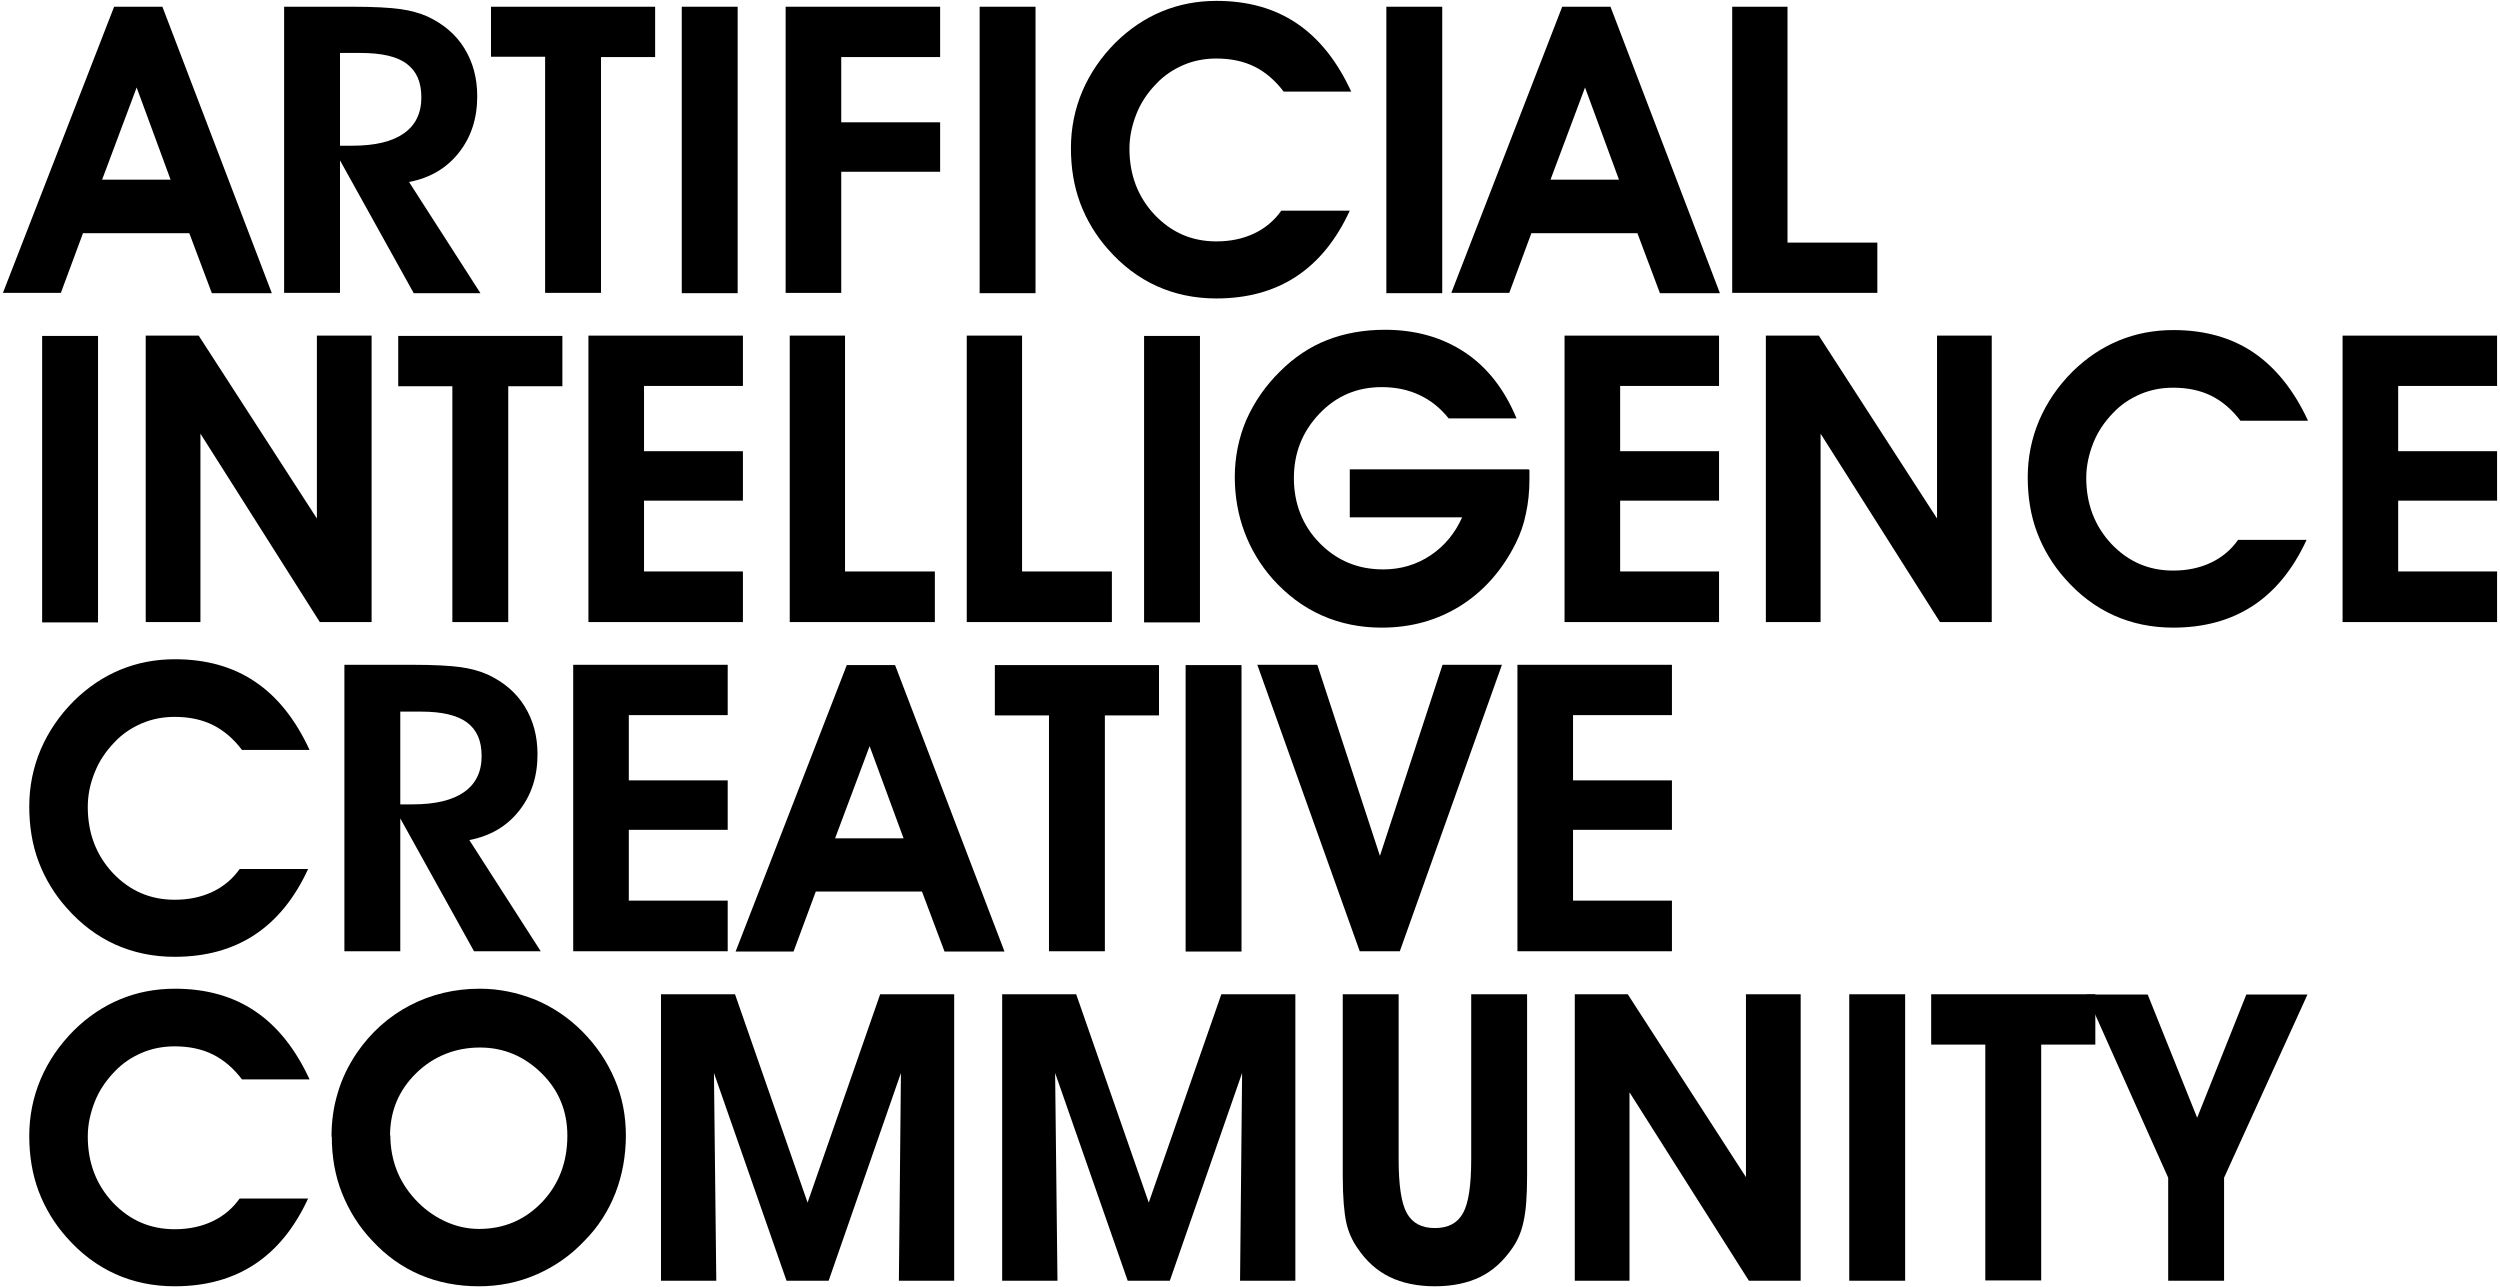 <?xml version="1.0" encoding="UTF-8"?>
<svg id="Layer_1" xmlns="http://www.w3.org/2000/svg" width="85.44" height="44" version="1.1" viewBox="0 0 85.44 44">
  <!-- Generator: Adobe Illustrator 30.0.0, SVG Export Plug-In . SVG Version: 2.1.1 Build 123)  -->
  <path d="M5.83,6.14l-1.16-3.15-1.18,3.15h2.34ZM2.84,7.96l-.76,2.05H.1L3.9.23h1.65l3.74,9.79h-2.05l-.77-2.05s-3.63,0-3.63,0Z"/>
  <path d="M11.62,4.98h.42c.78,0,1.36-.14,1.76-.42s.6-.69.6-1.23-.17-.9-.5-1.15-.86-.37-1.57-.37h-.71v3.16h0ZM11.62,10.01h-1.91V.23h2.32c.74,0,1.29.03,1.65.08s.67.14.92.25c.56.26.98.62,1.27,1.09.29.47.44,1.01.44,1.64,0,.76-.21,1.4-.63,1.93s-.98.86-1.7,1l2.44,3.8h-2.28l-2.52-4.54v4.54h0Z"/>
  <path d="M22.39.23v1.72h-1.85v8.06h-1.91V1.94h-1.85V.23h5.6Z"/>
  <path d="M23.3.23h1.91v9.79h-1.91V.23Z"/>
  <path d="M26.85,10.01V.23h5.28v1.72h-3.38v2.23h3.38v1.69h-3.38v4.14h-1.9Z"/>
  <path d="M33.48.23h1.91v9.79h-1.91V.23Z"/>
  <path d="M46.21,3.13h-2.34c-.28-.37-.61-.66-.99-.85s-.82-.28-1.31-.28c-.39,0-.77.07-1.12.22s-.67.36-.94.65c-.29.3-.52.64-.67,1.02s-.24.78-.24,1.19c0,.9.29,1.65.86,2.26.58.61,1.28.91,2.11.91.48,0,.91-.09,1.29-.27s.69-.44.93-.78h2.34c-.46,1-1.07,1.75-1.83,2.25s-1.67.75-2.73.75c-.73,0-1.41-.14-2.03-.42-.62-.28-1.18-.7-1.67-1.26-.41-.46-.73-.99-.95-1.57-.22-.59-.32-1.22-.32-1.89s.13-1.33.39-1.94c.26-.61.64-1.17,1.14-1.67.48-.47,1-.82,1.58-1.06.58-.24,1.2-.36,1.87-.36,1.07,0,1.99.26,2.74.77.76.51,1.38,1.29,1.86,2.33h0Z"/>
  <path d="M47.38.23h1.91v9.79h-1.91V.23Z"/>
  <path d="M55.33,6.14l-1.16-3.15-1.18,3.15h2.34ZM52.34,7.96l-.76,2.05h-1.98L53.39.23h1.65l3.74,9.79h-2.05l-.77-2.05h-3.63,0Z"/>
  <path d="M64.16,10.01h-4.96V.23h1.89v8.06h3.07v1.72h0Z"/>
  <path d="M1.44,11.48h1.91v9.79h-1.91s0-9.79,0-9.79Z"/>
  <path d="M6.86,21.26h-1.88v-9.79h1.81l4.04,6.25v-6.25h1.87v9.79h-1.77l-4.08-6.44v6.44h0Z"/>
  <path d="M19.22,11.48v1.72h-1.85v8.06h-1.91v-8.06h-1.85v-1.72h5.6Z"/>
  <path d="M25.39,21.26h-5.28v-9.79h5.28v1.72h-3.38v2.23h3.38v1.69h-3.38v2.42h3.38v1.72h0Z"/>
  <path d="M31.95,21.26h-4.96v-9.79h1.89v8.06h3.07v1.72Z"/>
  <path d="M38,21.26h-4.96v-9.79h1.89v8.06h3.07v1.72Z"/>
  <path d="M39.1,11.48h1.91v9.79h-1.91s0-9.79,0-9.79Z"/>
  <path d="M52.27,16.06s0,.09,0,.16,0,.13,0,.16c0,.42-.04.81-.12,1.17-.07.36-.19.7-.35,1.02-.46.92-1.09,1.63-1.88,2.13-.8.5-1.69.75-2.7.75-.74,0-1.42-.14-2.05-.42-.63-.28-1.19-.7-1.69-1.26-.41-.47-.73-1-.95-1.59-.22-.59-.33-1.22-.33-1.88s.13-1.33.39-1.94c.27-.61.65-1.17,1.16-1.67.48-.48,1.02-.84,1.61-1.07s1.25-.35,1.97-.35c1.05,0,1.96.26,2.73.77s1.36,1.27,1.77,2.26h-2.32c-.28-.35-.61-.62-1-.8-.38-.18-.81-.27-1.29-.27-.84,0-1.55.3-2.13.91-.58.61-.87,1.34-.87,2.2s.29,1.62.88,2.22c.59.6,1.31.9,2.17.9.6,0,1.14-.16,1.62-.48s.84-.76,1.08-1.3h-3.84v-1.64h6.11Z"/>
  <path d="M58.75,21.26h-5.28v-9.79h5.28v1.72h-3.38v2.23h3.38v1.69h-3.38v2.42h3.38v1.72h0Z"/>
  <path d="M62.23,21.26h-1.88v-9.79h1.81l4.04,6.25v-6.25h1.87v9.79h-1.77l-4.08-6.44v6.44h0Z"/>
  <path d="M78.91,14.38h-2.34c-.28-.37-.61-.66-.99-.85s-.82-.28-1.31-.28c-.39,0-.77.07-1.12.22-.35.15-.67.36-.94.65-.29.3-.52.64-.67,1.02s-.24.78-.24,1.19c0,.9.29,1.65.86,2.26.58.61,1.28.91,2.11.91.48,0,.91-.09,1.29-.27s.69-.44.93-.78h2.34c-.46,1-1.07,1.75-1.83,2.25-.76.5-1.67.75-2.73.75-.73,0-1.41-.14-2.03-.42-.62-.28-1.18-.7-1.67-1.26-.41-.46-.73-.99-.95-1.57s-.32-1.22-.32-1.89.13-1.33.39-1.94c.26-.61.64-1.17,1.14-1.67.48-.47,1-.82,1.58-1.06.58-.24,1.2-.36,1.87-.36,1.07,0,1.99.26,2.74.77s1.38,1.29,1.86,2.33h0Z"/>
  <path d="M85.34,21.26h-5.28v-9.79h5.28v1.72h-3.38v2.23h3.38v1.69h-3.38v2.42h3.38v1.72h0Z"/>
  <path d="M10.61,25.63h-2.34c-.28-.37-.61-.66-.99-.85s-.82-.28-1.31-.28c-.39,0-.77.07-1.12.22-.35.15-.67.36-.94.65-.29.3-.52.64-.67,1.02-.16.39-.24.78-.24,1.19,0,.9.29,1.65.86,2.26.58.61,1.28.91,2.11.91.48,0,.91-.09,1.29-.27s.69-.44.93-.78h2.34c-.46,1-1.07,1.75-1.83,2.25s-1.67.75-2.73.75c-.73,0-1.41-.14-2.03-.42s-1.18-.7-1.67-1.26c-.41-.46-.73-.99-.95-1.57s-.32-1.22-.32-1.89.13-1.33.39-1.94c.26-.61.64-1.17,1.14-1.67.48-.47,1-.82,1.58-1.06s1.2-.36,1.87-.36c1.07,0,1.99.26,2.74.77.76.51,1.38,1.29,1.86,2.33h0Z"/>
  <path d="M13.68,27.49h.42c.78,0,1.36-.14,1.76-.42s.6-.69.6-1.23-.17-.9-.5-1.15c-.34-.25-.86-.37-1.57-.37h-.71v3.16h0ZM13.68,32.51h-1.91v-9.79h2.32c.74,0,1.29.03,1.65.08s.67.14.92.25c.56.26.98.62,1.27,1.09.29.47.44,1.01.44,1.64,0,.76-.21,1.4-.63,1.93s-.98.86-1.7,1l2.44,3.8h-2.28l-2.52-4.54v4.54h0Z"/>
  <path d="M24.87,32.51h-5.28v-9.79h5.28v1.72h-3.38v2.23h3.38v1.69h-3.38v2.42h3.38v1.72h0Z"/>
  <path d="M30.88,28.65l-1.16-3.15-1.18,3.15h2.34ZM27.88,30.47l-.76,2.05h-1.98l3.8-9.79h1.65l3.74,9.79h-2.05l-.77-2.05h-3.63Z"/>
  <path d="M39.61,22.73v1.72h-1.85v8.06h-1.91v-8.06h-1.85v-1.72h5.6Z"/>
  <path d="M40.52,22.73h1.91v9.79h-1.91v-9.79Z"/>
  <path d="M47.83,32.51h-1.36l-3.5-9.79h2.05l2.14,6.53,2.14-6.53h2.03l-3.49,9.79Z"/>
  <path d="M57.14,32.51h-5.28v-9.79h5.28v1.72h-3.38v2.23h3.38v1.69h-3.38v2.42h3.38v1.72h0Z"/>
  <path d="M10.61,36.89h-2.34c-.28-.37-.61-.66-.99-.85s-.82-.28-1.31-.28c-.39,0-.77.07-1.12.22-.35.15-.67.36-.94.65-.29.3-.52.64-.67,1.02s-.24.78-.24,1.19c0,.9.29,1.65.86,2.26.58.61,1.28.91,2.11.91.48,0,.91-.09,1.29-.27s.69-.44.93-.78h2.34c-.46,1-1.07,1.75-1.83,2.25-.76.5-1.67.75-2.73.75-.73,0-1.41-.14-2.03-.42s-1.18-.7-1.67-1.26c-.41-.46-.73-.99-.95-1.57-.22-.59-.32-1.22-.32-1.89s.13-1.33.39-1.94c.26-.61.64-1.17,1.14-1.67.48-.47,1-.82,1.58-1.06s1.2-.36,1.87-.36c1.07,0,1.99.26,2.74.77.76.51,1.38,1.29,1.86,2.33h0Z"/>
  <path d="M13.34,38.79c0,.42.07.81.21,1.18s.35.7.62,1c.3.33.64.58,1.02.76s.78.27,1.18.27c.86,0,1.57-.31,2.15-.91.58-.61.87-1.37.87-2.28,0-.83-.29-1.55-.88-2.13s-1.29-.88-2.11-.88-1.58.29-2.18.88-.89,1.3-.89,2.14h0ZM11.33,38.85c0-.54.07-1.04.22-1.52.14-.48.36-.92.64-1.34.48-.7,1.09-1.25,1.82-1.63.73-.38,1.53-.57,2.39-.57.65,0,1.27.13,1.88.37.6.25,1.14.61,1.61,1.08.49.49.86,1.04,1.12,1.65s.38,1.25.38,1.92-.12,1.36-.36,1.97-.59,1.16-1.06,1.63c-.47.5-1.02.88-1.64,1.15s-1.28.4-1.96.4c-.73,0-1.4-.13-2.01-.39-.61-.26-1.16-.65-1.63-1.16-.46-.48-.8-1.03-1.04-1.63-.24-.6-.35-1.25-.35-1.93h0Z"/>
  <path d="M24.48,43.77h-1.89v-9.79h2.53l2.48,7.12,2.48-7.12h2.53v9.79h-1.89l.07-7.1-2.47,7.1h-1.44l-2.48-7.1.08,7.1Z"/>
  <path d="M36.14,43.77h-1.89v-9.79h2.53l2.48,7.12,2.48-7.12h2.53v9.79h-1.89l.07-7.1-2.47,7.1h-1.44l-2.48-7.1.08,7.1Z"/>
  <path d="M45.89,33.98h1.91v5.64c0,.88.09,1.5.28,1.84.19.34.5.51.96.51s.77-.17.96-.51.28-.95.28-1.84v-5.64h1.91v6.21c0,.69-.04,1.21-.12,1.55-.07.35-.2.65-.38.91-.31.45-.67.78-1.1.99s-.95.32-1.55.32-1.12-.11-1.55-.32-.8-.54-1.1-.99c-.18-.26-.31-.55-.38-.87-.07-.32-.12-.85-.12-1.59v-6.21h0Z"/>
  <path d="M55.7,43.77h-1.88v-9.79h1.81l4.04,6.25v-6.25h1.87v9.79h-1.77l-4.08-6.44v6.44h0Z"/>
  <path d="M63.2,33.98h1.91v9.79h-1.91s0-9.79,0-9.79Z"/>
  <path d="M71.61,33.98v1.72h-1.85v8.06h-1.91v-8.06h-1.85v-1.72h5.6Z"/>
  <path d="M76.01,40.25v3.52h-1.91v-3.52l-2.8-6.26h2.1l1.69,4.21,1.68-4.21h2.09l-2.85,6.26h0Z"/>
</svg>